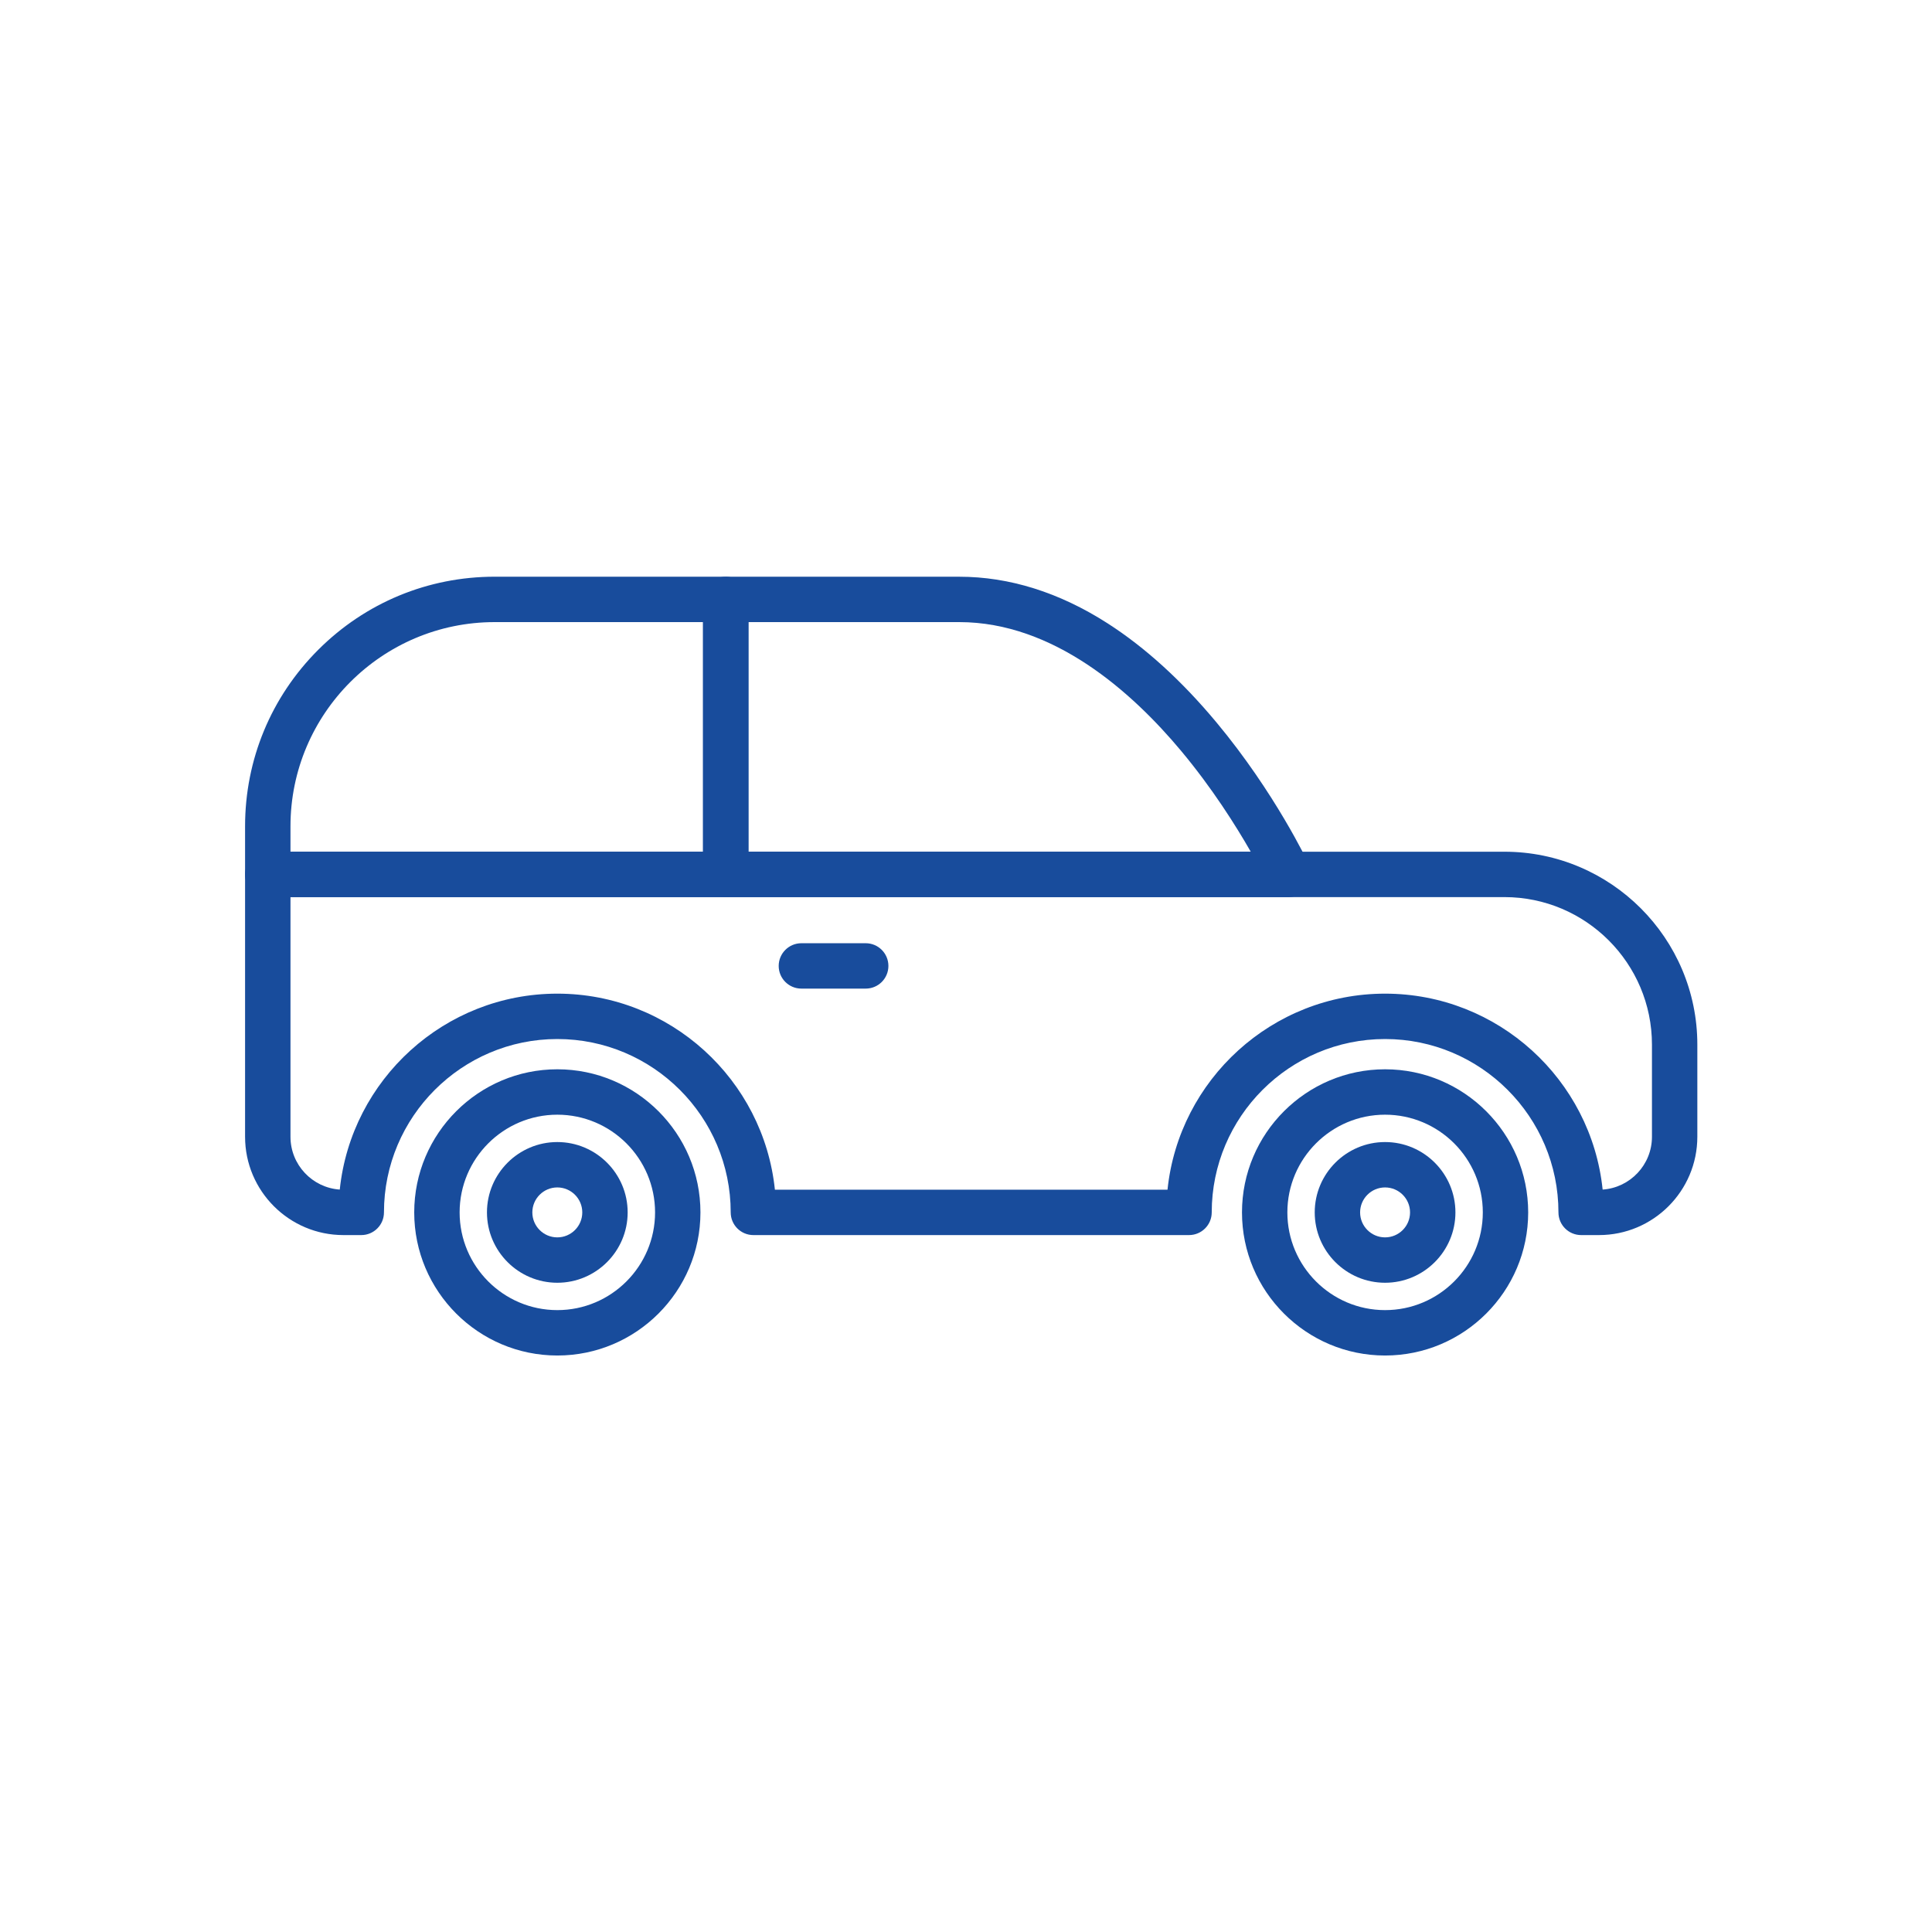 <svg width="80" height="80" viewBox="0 0 80 80" fill="none" xmlns="http://www.w3.org/2000/svg">
<path d="M66.211 51.142H65.472C64.953 51.142 64.532 50.721 64.532 50.203C64.532 46.244 61.312 43.024 57.353 43.024C53.395 43.024 50.175 46.244 50.175 50.203C50.175 50.721 49.754 51.142 49.235 51.142H31.196C30.677 51.142 30.257 50.721 30.257 50.203C30.257 46.244 27.036 43.024 23.078 43.024C19.12 43.024 15.899 46.244 15.899 50.203C15.899 50.721 15.479 51.142 14.96 51.142H14.22C11.975 51.142 10.148 49.316 10.148 47.071V36.208C10.148 35.689 10.569 35.268 11.088 35.268H62.296C66.7 35.268 70.283 38.851 70.283 43.255V47.071C70.283 49.316 68.456 51.142 66.211 51.142ZM66.411 50.203H66.412H66.411ZM32.087 49.263H48.344C48.816 44.709 52.676 41.145 57.353 41.145C62.029 41.145 65.889 44.706 66.362 49.258C67.501 49.18 68.404 48.229 68.404 47.071V43.255C68.404 39.887 65.664 37.147 62.296 37.147H12.028V47.071C12.028 48.229 12.93 49.18 14.069 49.258C14.543 44.706 18.402 41.145 23.078 41.145C27.755 41.145 31.616 44.709 32.087 49.263Z" fill="#184C9C"/>
<path d="M53.355 37.148H30.051C29.532 37.148 29.111 36.727 29.111 36.208V24.82C29.111 24.302 29.532 23.881 30.051 23.881H39.721C41.796 23.881 43.861 24.529 45.858 25.808C47.414 26.805 48.932 28.186 50.371 29.913C52.792 32.819 54.149 35.688 54.206 35.809C54.342 36.1 54.32 36.441 54.148 36.712C53.975 36.983 53.676 37.148 53.355 37.148ZM30.991 35.268H51.791C51.181 34.202 50.197 32.635 48.901 31.085C46.871 28.656 43.631 25.76 39.721 25.76H30.991V35.268Z" fill="#184C9C"/>
<path d="M30.052 37.148H11.088C10.569 37.148 10.148 36.727 10.148 36.208V34.216C10.148 31.455 11.223 28.86 13.176 26.908C15.128 24.956 17.723 23.88 20.484 23.88H30.052C30.571 23.88 30.991 24.301 30.991 24.82V36.208C30.991 36.727 30.571 37.148 30.052 37.148ZM12.028 35.268H29.112V25.76H20.484C15.821 25.76 12.028 29.553 12.028 34.216V35.268Z" fill="#184C9C"/>
<path d="M23.078 56.129C19.811 56.129 17.152 53.471 17.152 50.203C17.152 46.936 19.811 44.277 23.078 44.277C26.346 44.277 29.004 46.936 29.004 50.203C29.004 53.471 26.346 56.129 23.078 56.129ZM23.078 46.157C20.847 46.157 19.032 47.972 19.032 50.203C19.032 52.434 20.847 54.249 23.078 54.249C25.309 54.249 27.125 52.434 27.125 50.203C27.125 47.972 25.309 46.157 23.078 46.157Z" fill="#184C9C"/>
<path d="M23.077 53.116C21.471 53.116 20.164 51.809 20.164 50.203C20.164 48.597 21.471 47.29 23.077 47.29C24.683 47.29 25.99 48.597 25.99 50.203C25.99 51.809 24.683 53.116 23.077 53.116ZM23.077 49.169C22.507 49.169 22.043 49.633 22.043 50.203C22.043 50.773 22.507 51.237 23.077 51.237C23.647 51.237 24.111 50.773 24.111 50.203C24.111 49.633 23.647 49.169 23.077 49.169Z" fill="#184C9C"/>
<path d="M57.353 56.129C54.086 56.129 51.428 53.471 51.428 50.203C51.428 46.936 54.086 44.277 57.353 44.277C60.621 44.277 63.279 46.936 63.279 50.203C63.279 53.471 60.621 56.129 57.353 56.129ZM57.353 46.157C55.122 46.157 53.307 47.972 53.307 50.203C53.307 52.434 55.122 54.249 57.353 54.249C59.585 54.249 61.4 52.434 61.4 50.203C61.4 47.972 59.585 46.157 57.353 46.157Z" fill="#184C9C"/>
<path d="M57.353 53.116C55.746 53.116 54.44 51.809 54.44 50.203C54.44 48.597 55.746 47.29 57.353 47.29C58.959 47.29 60.266 48.597 60.266 50.203C60.266 51.809 58.959 53.116 57.353 53.116ZM57.353 49.169C56.782 49.169 56.319 49.633 56.319 50.203C56.319 50.773 56.782 51.237 57.353 51.237C57.923 51.237 58.387 50.773 58.387 50.203C58.387 49.633 57.923 49.169 57.353 49.169Z" fill="#184C9C"/>
<path d="M35.847 40.936H33.184C32.665 40.936 32.244 40.516 32.244 39.997C32.244 39.478 32.665 39.057 33.184 39.057H35.847C36.366 39.057 36.787 39.478 36.787 39.997C36.787 40.516 36.366 40.936 35.847 40.936Z" fill="#184C9C"/>
</svg>
